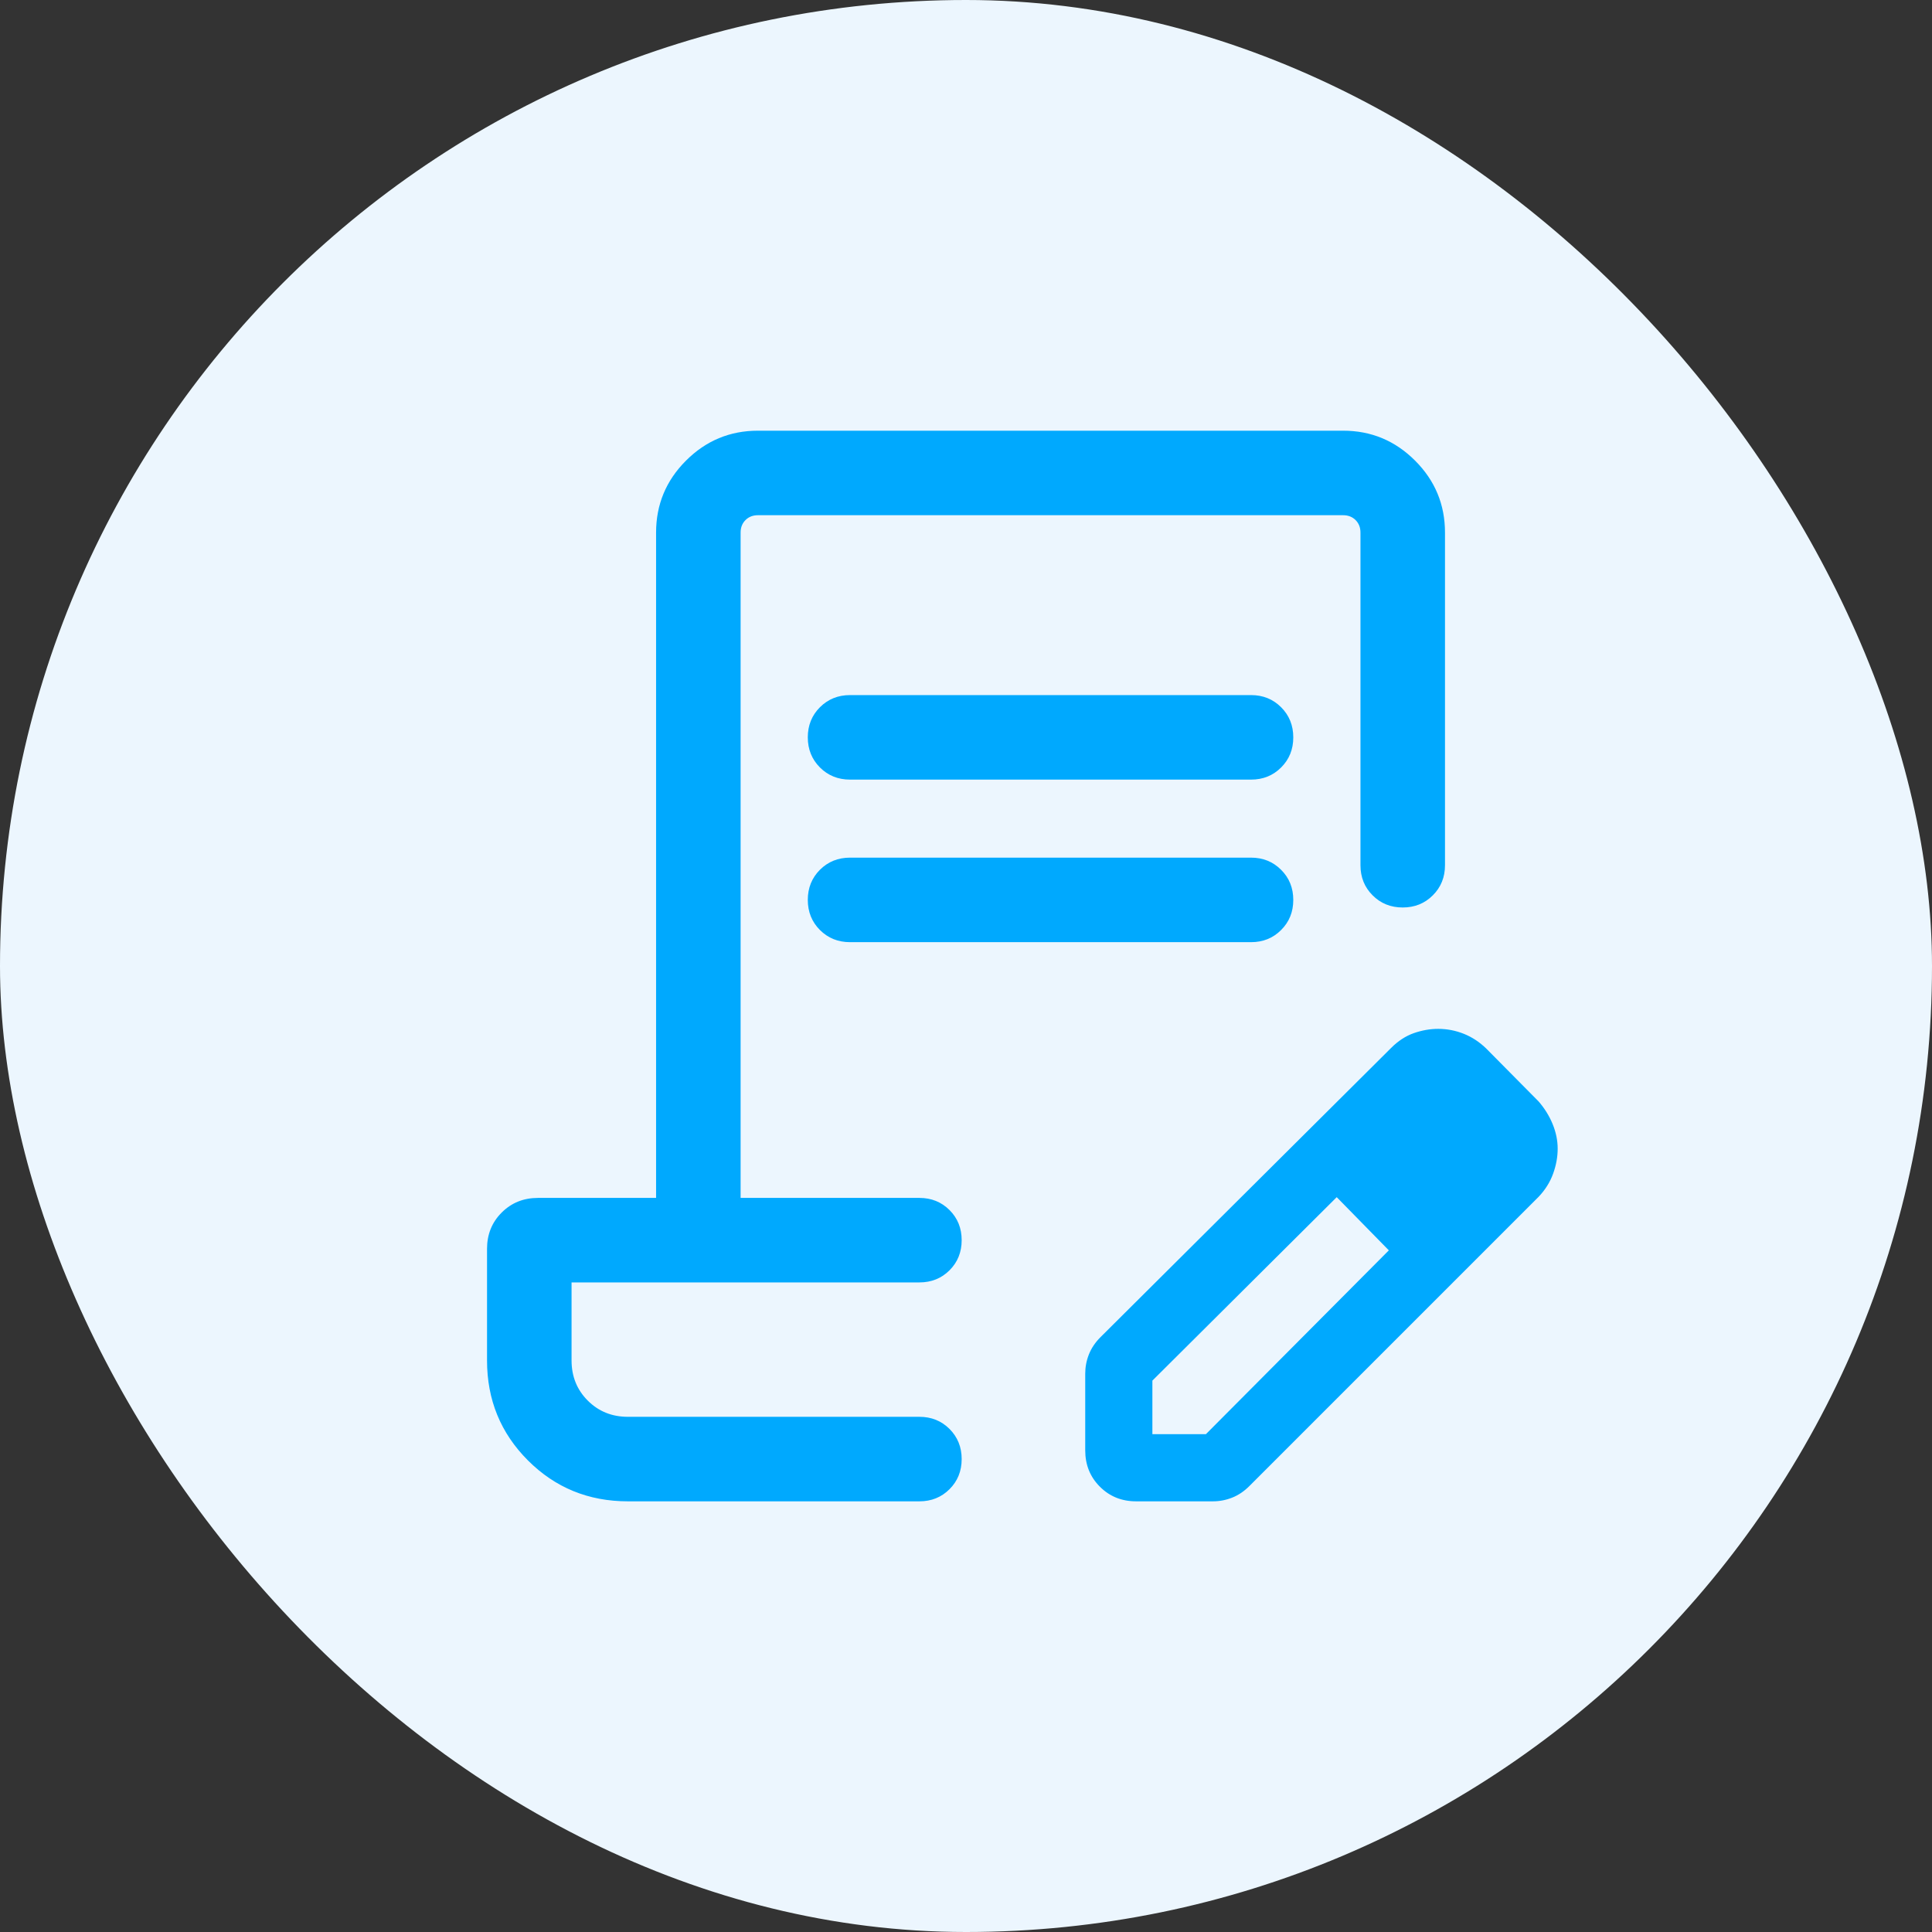<svg width="80" height="80" viewBox="0 0 80 80" fill="none" xmlns="http://www.w3.org/2000/svg">
<rect x="0" y="0" width="80" height="80" fill="#333333" stroke="none"/>
<g id="Frame 24">
<rect width="80" height="80" rx="40" fill="#ECF6FE"/>
<g id="contract_edit">
<mask id="mask0_530_5642" style="mask-type:alpha" maskUnits="userSpaceOnUse" x="12" y="12" width="56" height="56">
<rect id="Bounding box" x="12" y="12" width="56" height="56" fill="#D9D9D9"/>
</mask>
<g mask="url(#mask0_530_5642)">
<path id="contract_edit_2" d="M35.199 28.782H51.802C52.298 28.782 52.713 28.95 53.048 29.285C53.384 29.621 53.552 30.037 53.552 30.533C53.552 31.029 53.384 31.445 53.048 31.78C52.713 32.115 52.298 32.282 51.802 32.282H35.199C34.703 32.282 34.288 32.114 33.952 31.779C33.617 31.443 33.449 31.027 33.449 30.532C33.449 30.035 33.617 29.62 33.952 29.285C34.288 28.95 34.703 28.782 35.199 28.782ZM35.199 35.513H51.802C52.298 35.513 52.713 35.681 53.048 36.017C53.384 36.352 53.552 36.767 53.552 37.264C53.552 37.76 53.384 38.175 53.048 38.51C52.713 38.846 52.298 39.013 51.802 39.013H35.199C34.703 39.013 34.288 38.845 33.952 38.51C33.617 38.174 33.449 37.758 33.449 37.262C33.449 36.766 33.617 36.351 33.952 36.015C34.288 35.681 34.703 35.513 35.199 35.513ZM26 62.167C24.37 62.167 22.99 61.602 21.861 60.473C20.732 59.343 20.167 57.964 20.167 56.334V51.712C20.167 51.114 20.369 50.613 20.774 50.209C21.178 49.805 21.679 49.603 22.276 49.603H27.167V22.052C27.167 20.892 27.58 19.898 28.406 19.073C29.232 18.247 30.225 17.834 31.385 17.834H55.616C56.776 17.834 57.769 18.247 58.595 19.073C59.421 19.898 59.834 20.892 59.834 22.052V35.827C59.834 36.323 59.666 36.739 59.33 37.074C58.995 37.409 58.579 37.577 58.083 37.577C57.587 37.577 57.171 37.409 56.837 37.074C56.501 36.739 56.334 36.323 56.334 35.827V22.052C56.334 21.842 56.266 21.67 56.132 21.535C55.997 21.401 55.825 21.334 55.616 21.334H31.385C31.175 21.334 31.003 21.401 30.869 21.535C30.734 21.67 30.667 21.842 30.667 22.052V49.603H38.071C38.566 49.603 38.982 49.771 39.318 50.106C39.653 50.441 39.821 50.857 39.821 51.354C39.821 51.849 39.653 52.265 39.318 52.6C38.982 52.935 38.566 53.102 38.071 53.102H23.667V56.334C23.667 56.995 23.891 57.549 24.338 57.996C24.785 58.443 25.339 58.667 26 58.667H38.071C38.566 58.667 38.982 58.835 39.318 59.17C39.653 59.506 39.821 59.922 39.821 60.417C39.821 60.914 39.653 61.329 39.318 61.664C38.982 61.999 38.566 62.167 38.071 62.167H26ZM44.937 60.057V56.881C44.937 56.606 44.987 56.34 45.089 56.083C45.191 55.825 45.351 55.587 45.569 55.369L57.604 43.392C57.894 43.102 58.207 42.898 58.543 42.78C58.88 42.662 59.216 42.603 59.553 42.603C59.919 42.603 60.274 42.672 60.617 42.809C60.96 42.947 61.272 43.153 61.552 43.428L63.711 45.609C63.962 45.899 64.156 46.214 64.294 46.552C64.431 46.889 64.5 47.227 64.5 47.565C64.5 47.903 64.438 48.247 64.312 48.597C64.186 48.947 63.986 49.267 63.711 49.557L51.734 61.534C51.516 61.752 51.278 61.913 51.021 62.014C50.763 62.116 50.497 62.167 50.222 62.167H47.045C46.447 62.167 45.947 61.965 45.543 61.56C45.139 61.156 44.937 60.655 44.937 60.057ZM47.718 59.385H49.935L57.509 51.774L56.437 50.666L55.351 49.572L47.718 57.168V59.385ZM56.437 50.666L55.351 49.572L57.509 51.774L56.437 50.666Z" fill="#00A9FE"/>
</g>
</g>
</g>
</svg>
